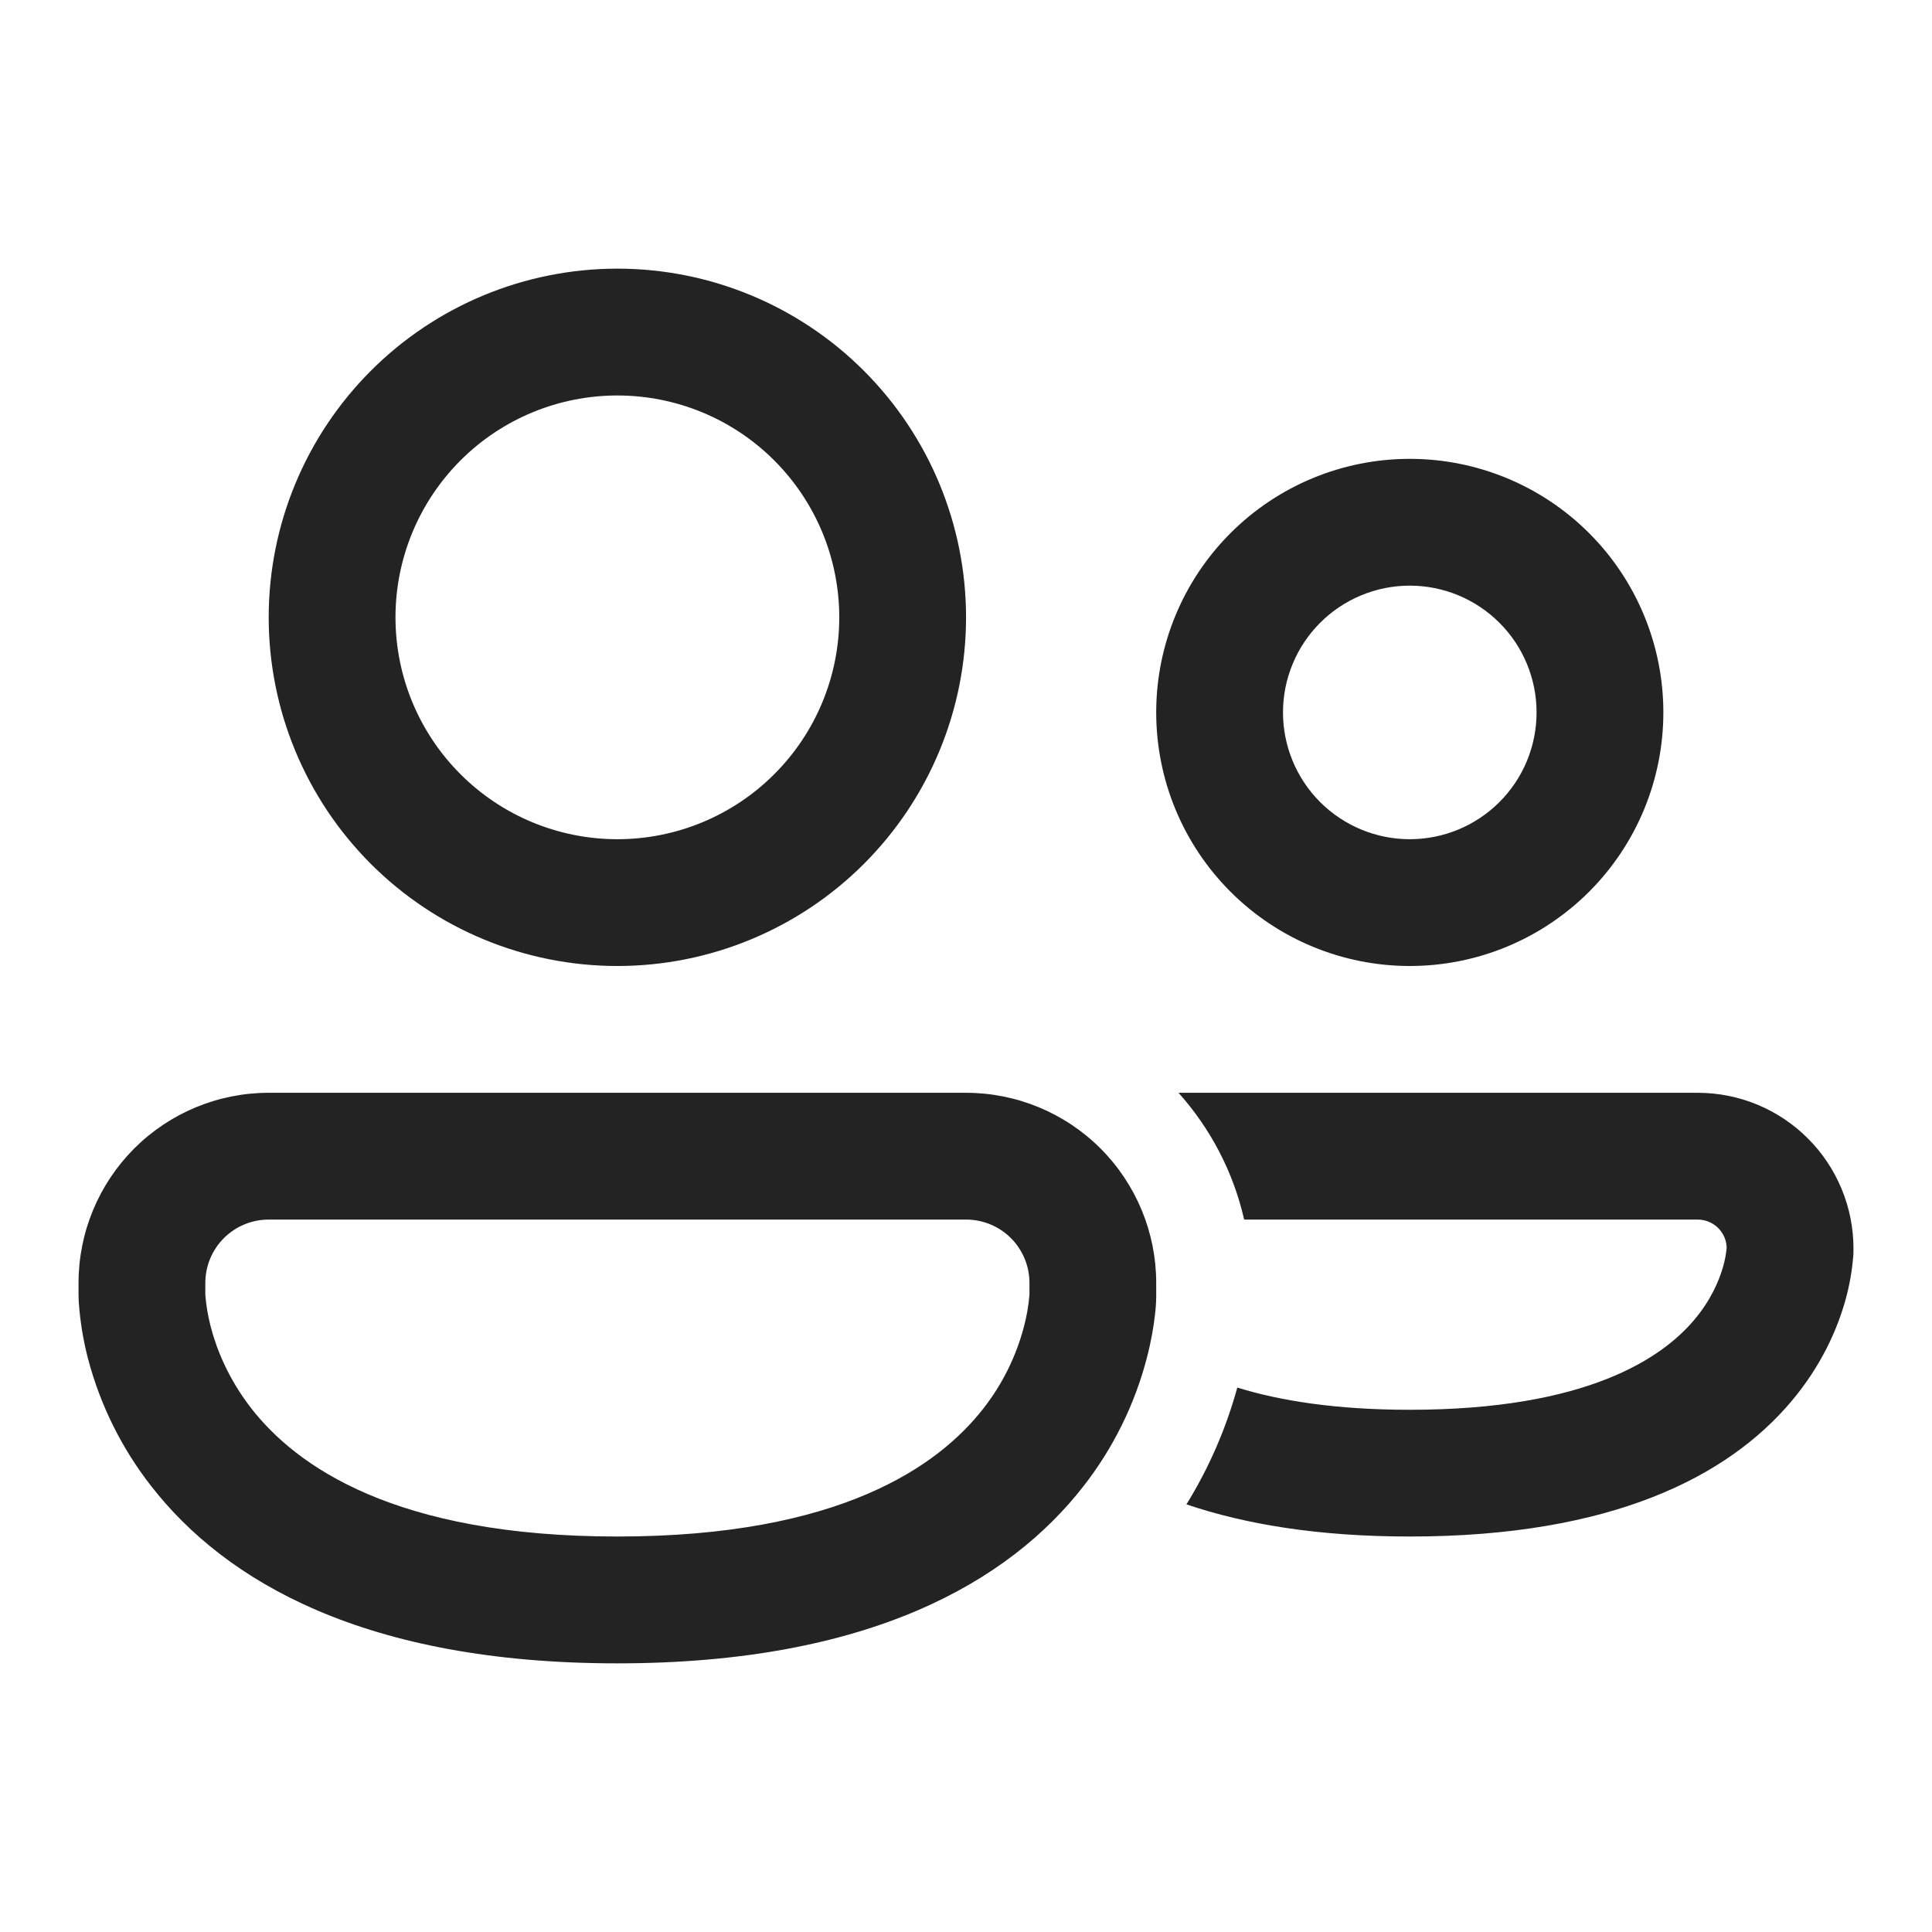 <?xml version="1.0" encoding="UTF-8"?>
<svg xmlns="http://www.w3.org/2000/svg" width="40" height="40" viewBox="0 0 40 40" fill="none">
  <path d="M8.188 12.781C8.188 11.563 8.672 10.395 9.534 9.533C10.395 8.671 11.564 8.188 12.782 8.188C14 8.188 15.169 8.671 16.03 9.533C16.892 10.395 17.376 11.563 17.376 12.781C17.376 14 16.892 15.168 16.03 16.029C15.169 16.891 14 17.375 12.782 17.375C11.564 17.375 10.395 16.891 9.534 16.029C8.672 15.168 8.188 14 8.188 12.781ZM12.782 5.562C10.867 5.562 9.031 6.323 7.678 7.677C6.324 9.031 5.563 10.867 5.563 12.781C5.563 14.696 6.324 16.532 7.678 17.886C9.031 19.239 10.867 20 12.782 20C14.697 20 16.533 19.239 17.886 17.886C19.24 16.532 20.001 14.696 20.001 12.781C20.001 10.867 19.24 9.031 17.886 7.677C16.533 6.323 14.697 5.562 12.782 5.562ZM26.563 14.75C26.563 14.054 26.84 13.386 27.332 12.894C27.824 12.402 28.492 12.125 29.188 12.125C29.884 12.125 30.552 12.402 31.044 12.894C31.537 13.386 31.813 14.054 31.813 14.75C31.813 15.446 31.537 16.114 31.044 16.606C30.552 17.098 29.884 17.375 29.188 17.375C28.492 17.375 27.824 17.098 27.332 16.606C26.84 16.114 26.563 15.446 26.563 14.75ZM29.188 9.5C27.796 9.5 26.46 10.053 25.476 11.038C24.491 12.022 23.938 13.358 23.938 14.75C23.938 16.142 24.491 17.478 25.476 18.462C26.46 19.447 27.796 20 29.188 20C30.581 20 31.916 19.447 32.901 18.462C33.885 17.478 34.438 16.142 34.438 14.75C34.438 13.358 33.885 12.022 32.901 11.038C31.916 10.053 30.581 9.5 29.188 9.5ZM1.626 26.562C1.626 25.518 2.041 24.517 2.779 23.778C3.517 23.04 4.519 22.625 5.563 22.625H20.001C21.045 22.625 22.047 23.04 22.785 23.778C23.523 24.517 23.938 25.518 23.938 26.562V26.859C23.936 26.982 23.927 27.104 23.912 27.225C23.886 27.452 23.837 27.761 23.741 28.126C23.489 29.088 23.043 29.989 22.43 30.773C20.895 32.744 18.006 34.438 12.782 34.438C7.558 34.438 4.671 32.744 3.134 30.773C2.52 29.989 2.074 29.088 1.821 28.126C1.721 27.74 1.657 27.345 1.63 26.947C1.628 26.918 1.628 26.888 1.627 26.859V26.829L1.626 26.818V26.562ZM4.251 26.796V26.812C4.269 27.033 4.306 27.251 4.362 27.465C4.48 27.922 4.721 28.539 5.204 29.16C6.129 30.346 8.162 31.812 12.782 31.812C17.402 31.812 19.436 30.346 20.36 29.161C20.753 28.659 21.039 28.082 21.2 27.465C21.257 27.251 21.295 27.033 21.313 26.812L21.314 26.796V26.562C21.314 26.214 21.176 25.881 20.93 25.634C20.684 25.388 20.35 25.25 20.002 25.25H5.563C5.215 25.25 4.881 25.388 4.635 25.634C4.389 25.881 4.251 26.214 4.251 26.562V26.796ZM24.564 31.146C25.785 31.561 27.303 31.812 29.188 31.812C33.389 31.812 35.777 30.562 37.08 29.023C37.714 28.275 38.038 27.517 38.203 26.934C38.291 26.622 38.348 26.301 38.372 25.977L38.373 25.93L38.374 25.901V25.851C38.375 25.427 38.291 25.008 38.129 24.616C37.967 24.225 37.73 23.869 37.43 23.57C37.13 23.27 36.775 23.032 36.383 22.87C35.992 22.708 35.572 22.625 35.148 22.625H24.4C25.056 23.359 25.533 24.256 25.759 25.25H35.148C35.476 25.25 35.742 25.511 35.749 25.835C35.736 25.966 35.712 26.095 35.676 26.221C35.594 26.51 35.426 26.914 35.076 27.328C34.412 28.114 32.862 29.188 29.188 29.188C27.659 29.188 26.499 29.001 25.617 28.728C25.383 29.58 25.029 30.394 24.564 31.146Z" fill="#232323"></path>
</svg>
